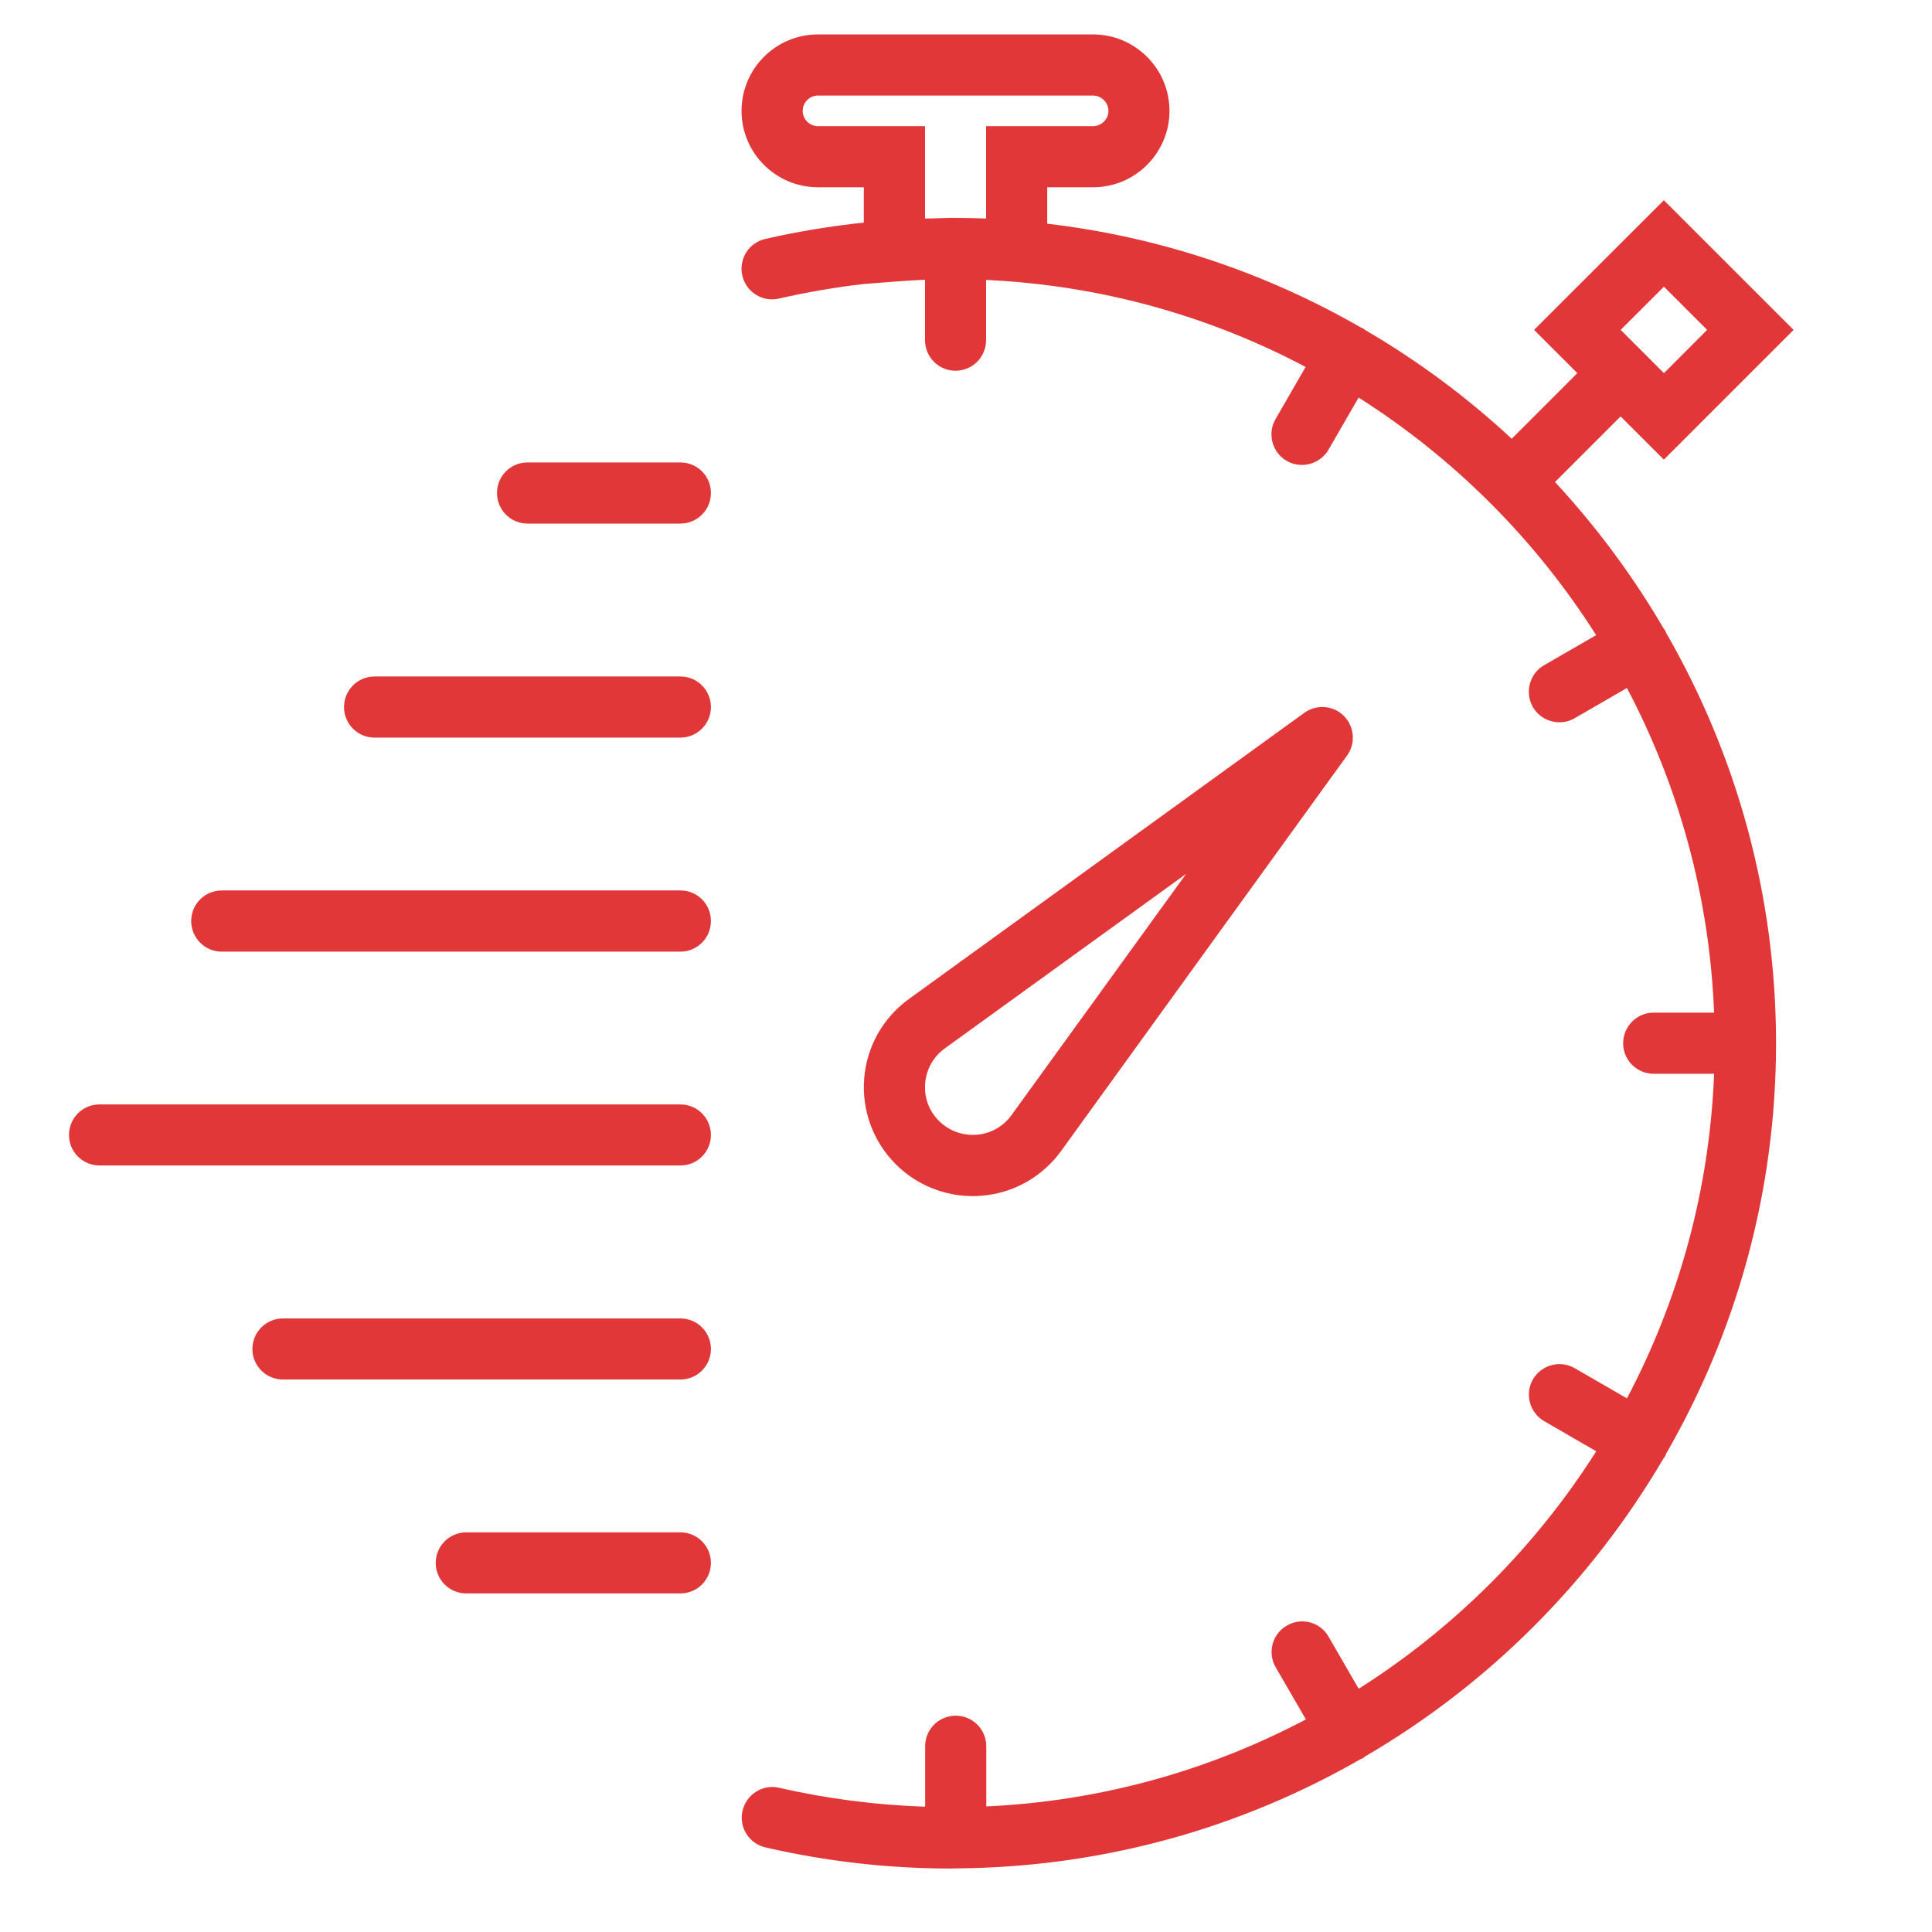 <?xml version="1.0" encoding="utf-8"?>
<!-- Generator: Adobe Illustrator 16.0.0, SVG Export Plug-In . SVG Version: 6.00 Build 0)  -->
<!DOCTYPE svg PUBLIC "-//W3C//DTD SVG 1.1//EN" "http://www.w3.org/Graphics/SVG/1.1/DTD/svg11.dtd">
<svg version="1.1" id="Capa_1" xmlns="http://www.w3.org/2000/svg" xmlns:xlink="http://www.w3.org/1999/xlink" x="0px" y="0px"
	 width="28px" height="28px" viewBox="282.83 407.445 28 28" enable-background="new 282.83 407.445 28 28" xml:space="preserve">
<g>
	<path fill="#E13738" d="M297.05,424.775c0.462-0.035,0.883-0.271,1.156-0.646l4.147-5.735c0.127-0.175,0.107-0.418-0.046-0.573
		c-0.154-0.154-0.396-0.172-0.573-0.046l-5.734,4.15c-0.375,0.272-0.61,0.692-0.646,1.153c-0.036,0.461,0.131,0.913,0.458,1.24
		c0.297,0.297,0.699,0.462,1.115,0.462C296.967,424.78,297.009,424.778,297.05,424.775z M296.238,423.148
		c0.015-0.203,0.119-0.388,0.282-0.507l3.5-2.531l-2.532,3.498c-0.119,0.165-0.304,0.268-0.506,0.283
		c-0.202,0.014-0.399-0.057-0.543-0.2C296.295,423.549,296.221,423.35,296.238,423.148z"/>
	<path fill="#E13738" d="M306.974,416.612c-0.004-0.009-0.004-0.019-0.009-0.028c-0.006-0.009-0.014-0.014-0.019-0.022
		c-0.449-0.768-0.979-1.483-1.58-2.131l0.951-0.951l0.627,0.626l1.88-1.88l-1.88-1.879l-1.881,1.879l0.627,0.627l-0.951,0.951
		c-0.647-0.601-1.361-1.132-2.131-1.58c-0.007-0.005-0.013-0.014-0.021-0.019c-0.01-0.006-0.019-0.005-0.028-0.01
		c-1.37-0.79-2.911-1.316-4.552-1.508v-0.528h0.666c0.609,0,1.106-0.497,1.106-1.107c0-0.611-0.497-1.108-1.108-1.108h-3.987
		c-0.611,0-1.107,0.497-1.107,1.108c0,0.611,0.497,1.107,1.107,1.107h0.665v0.512c-0.479,0.051-0.957,0.129-1.428,0.237
		c-0.239,0.055-0.388,0.292-0.333,0.531c0.055,0.239,0.292,0.388,0.531,0.333c0.408-0.093,0.819-0.164,1.232-0.211l0.475-0.037
		c0.146-0.011,0.279-0.019,0.41-0.025v0.876c0,0.245,0.197,0.443,0.442,0.443c0.245,0,0.443-0.198,0.443-0.443v-0.873
		c1.667,0.077,3.237,0.524,4.631,1.261l-0.436,0.756c-0.122,0.212-0.05,0.482,0.161,0.605c0.07,0.04,0.146,0.059,0.223,0.059
		c0.152,0,0.301-0.08,0.384-0.221l0.436-0.755c1.386,0.879,2.563,2.057,3.443,3.443l-0.755,0.436
		c-0.211,0.122-0.283,0.393-0.163,0.605c0.084,0.143,0.232,0.222,0.386,0.222c0.076,0,0.152-0.019,0.221-0.06l0.757-0.437
		c0.747,1.417,1.196,3.012,1.263,4.705h-0.875c-0.245,0-0.443,0.199-0.443,0.444c0,0.244,0.198,0.442,0.443,0.442h0.875
		c-0.066,1.693-0.516,3.289-1.263,4.704l-0.757-0.437c-0.211-0.122-0.481-0.05-0.606,0.162c-0.12,0.212-0.048,0.483,0.163,0.605
		l0.755,0.437c-0.879,1.386-2.056,2.563-3.443,3.442l-0.436-0.755c-0.122-0.213-0.395-0.285-0.604-0.161
		c-0.213,0.121-0.285,0.393-0.163,0.604l0.438,0.756c-1.396,0.737-2.967,1.185-4.632,1.261v-0.871c0-0.246-0.198-0.444-0.443-0.444
		c-0.245,0-0.443,0.198-0.443,0.444v0.875c-0.708-0.024-1.417-0.114-2.116-0.274c-0.238-0.057-0.476,0.096-0.531,0.334
		c-0.055,0.237,0.095,0.476,0.333,0.53c0.883,0.204,1.787,0.306,2.684,0.306c0.022,0,0.042-0.001,0.064-0.002
		c0.003,0,0.005,0.002,0.008,0.002c0.003,0,0.006-0.002,0.01-0.002c2.13-0.015,4.128-0.588,5.856-1.582
		c0.015-0.007,0.029-0.01,0.043-0.018c0.007-0.006,0.013-0.014,0.021-0.02c1.79-1.042,3.284-2.537,4.33-4.324
		c0.008-0.012,0.019-0.021,0.026-0.035c0.005-0.009,0.005-0.019,0.009-0.028c1.013-1.755,1.595-3.786,1.595-5.952
		C308.569,420.399,307.987,418.367,306.974,416.612z M306.945,411.6l0.626,0.626l-0.626,0.627l-0.627-0.627L306.945,411.6z
		 M296.236,410.612v-1.339h-1.552c-0.122,0-0.221-0.099-0.221-0.221s0.1-0.222,0.221-0.222h3.987c0.122,0,0.223,0.1,0.223,0.222
		s-0.101,0.221-0.223,0.221h-1.55v1.339c-0.155-0.006-0.301-0.009-0.443-0.009c-0.012,0-0.027,0-0.039,0c-0.011,0-0.022,0-0.033,0
		c-0.073,0-0.145,0.005-0.218,0.006C296.337,410.61,296.289,410.61,296.236,410.612z"/>
	<path fill="#E13738" d="M292.69,414.147h-2.215c-0.245,0-0.442,0.198-0.442,0.443c0,0.245,0.197,0.443,0.442,0.443h2.215
		c0.245,0,0.443-0.198,0.443-0.443C293.134,414.345,292.936,414.147,292.69,414.147z"/>
	<path fill="#E13738" d="M292.69,417.249h-4.431c-0.245,0-0.443,0.198-0.443,0.443s0.198,0.443,0.443,0.443h4.431
		c0.245,0,0.443-0.198,0.443-0.443S292.936,417.249,292.69,417.249z"/>
	<path fill="#E13738" d="M292.69,420.35h-6.646c-0.245,0-0.443,0.198-0.443,0.444c0,0.245,0.199,0.443,0.443,0.443h6.646
		c0.245,0,0.443-0.198,0.443-0.443C293.134,420.547,292.936,420.35,292.69,420.35z"/>
	<path fill="#E13738" d="M292.69,423.451h-8.417c-0.246,0-0.443,0.198-0.443,0.443s0.198,0.442,0.443,0.442h8.417
		c0.245,0,0.443-0.197,0.443-0.442S292.936,423.451,292.69,423.451z"/>
	<path fill="#E13738" d="M292.69,426.553h-5.759c-0.245,0-0.443,0.198-0.443,0.443c0,0.244,0.198,0.442,0.443,0.442h5.759
		c0.245,0,0.443-0.198,0.443-0.442C293.134,426.751,292.936,426.553,292.69,426.553z"/>
	<path fill="#E13738" d="M292.69,429.653h-3.102c-0.245,0-0.443,0.199-0.443,0.443c0,0.245,0.198,0.442,0.443,0.442h3.102
		c0.245,0,0.443-0.197,0.443-0.442C293.134,429.853,292.936,429.653,292.69,429.653z"/>
</g>
</svg>
